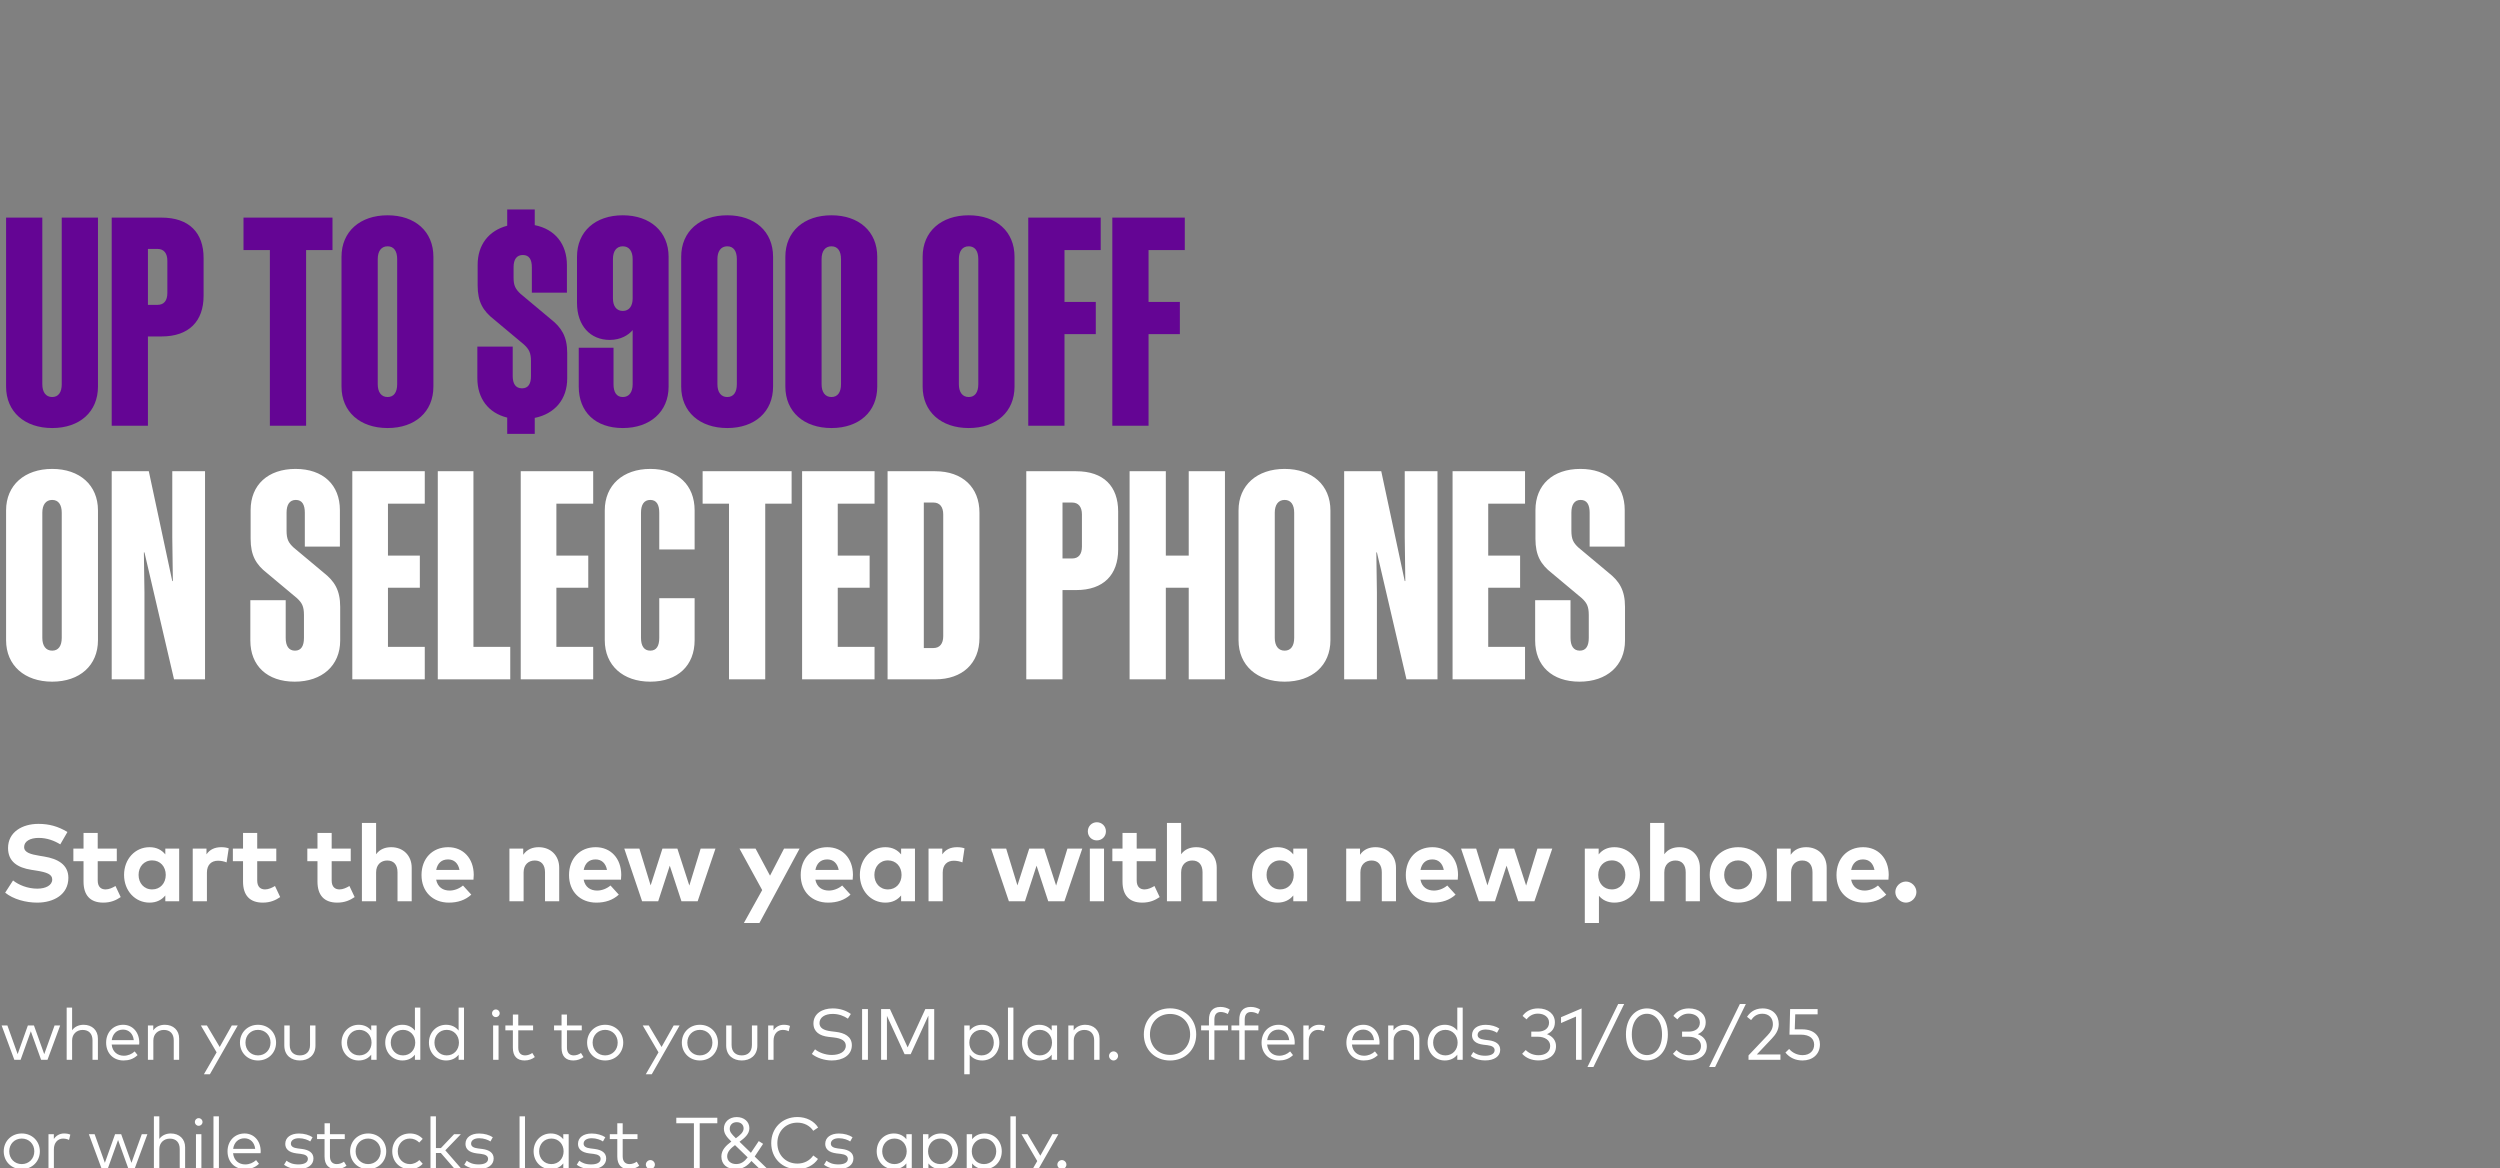 <svg width="552" height="258" viewBox="0 0 552 258" fill="none" xmlns="http://www.w3.org/2000/svg">
<rect x="0" y="0" width="552" height="258" fill="#808080" stroke="none"/>
<g clip-path="url(#clip0_3519_416)">
<path d="M13.632 84.848V48.048H21.632V85.36C21.632 90.928 17.6 94.512 11.52 94.512C5.44 94.512 1.344 90.928 1.344 85.36V48.048H9.344V84.848C9.344 86.576 10.112 87.664 11.52 87.664C12.928 87.664 13.632 86.576 13.632 84.848ZM35.672 48.048C41.752 48.048 44.952 51.376 44.952 56.944V65.328C44.952 70.896 41.752 74.288 35.672 74.288H32.664V94H24.664V48.048H35.672ZM34.776 54.96H32.664V67.312H34.776C36.184 67.312 36.952 66.416 36.952 64.688V57.584C36.952 55.92 36.184 54.96 34.776 54.96ZM73.413 55.216H67.589V94H59.589V55.216H53.765V48.048H73.413V55.216ZM85.582 47.536C91.662 47.536 95.695 51.12 95.695 56.688V85.36C95.695 90.928 91.662 94.512 85.582 94.512C79.502 94.512 75.406 90.928 75.406 85.36V56.688C75.406 51.12 79.502 47.536 85.582 47.536ZM85.582 54.384C84.174 54.384 83.406 55.472 83.406 57.2V84.848C83.406 86.576 84.174 87.664 85.582 87.664C86.99 87.664 87.695 86.576 87.695 84.848V57.2C87.695 55.472 86.99 54.384 85.582 54.384ZM111.991 95.792V92.208C107.831 91.184 105.399 87.984 105.399 83.504V76.528H113.207V83.056C113.207 84.72 113.847 85.744 115.255 85.744C116.663 85.744 117.239 84.72 117.239 83.056V79.728C117.239 77.872 116.791 77.104 115.703 76.08L109.047 70.512C106.679 68.656 105.463 66.672 105.463 63.024V58.48C105.463 54.064 107.895 50.928 111.991 49.84V46.256H118.071V49.712C122.551 50.608 125.175 53.872 125.175 58.544V64.624H117.431V58.992C117.431 57.328 116.855 56.304 115.447 56.304C114.039 56.304 113.399 57.328 113.399 58.992V61.36C113.399 63.088 113.847 63.856 114.935 64.88L121.591 70.448C123.959 72.304 125.239 74.288 125.239 77.936V83.568C125.239 88.176 122.487 91.376 118.071 92.272V95.792H111.991ZM127.402 56.688C127.402 51.12 131.434 47.536 137.514 47.536C143.53 47.536 147.626 51.12 147.626 56.688V85.36C147.626 90.928 143.53 94.512 137.514 94.512C131.434 94.512 127.786 90.928 127.786 85.36V76.784H135.466V84.848C135.466 86.576 136.106 87.664 137.514 87.664C138.922 87.664 139.69 86.576 139.69 84.848V72.88C138.794 73.968 137.066 75.056 134.634 75.056C130.346 75.056 127.402 71.92 127.402 66.864V56.688ZM137.514 54.384C136.106 54.384 135.338 55.472 135.338 57.2V65.904C135.338 67.568 136.106 68.656 137.514 68.656C138.922 68.656 139.69 67.568 139.69 65.904V57.2C139.69 55.472 138.922 54.384 137.514 54.384ZM160.583 47.536C166.663 47.536 170.695 51.12 170.695 56.688V85.36C170.695 90.928 166.663 94.512 160.583 94.512C154.503 94.512 150.407 90.928 150.407 85.36V56.688C150.407 51.12 154.503 47.536 160.583 47.536ZM160.583 54.384C159.175 54.384 158.407 55.472 158.407 57.2V84.848C158.407 86.576 159.175 87.664 160.583 87.664C161.991 87.664 162.695 86.576 162.695 84.848V57.2C162.695 55.472 161.991 54.384 160.583 54.384ZM183.583 47.536C189.663 47.536 193.695 51.12 193.695 56.688V85.36C193.695 90.928 189.663 94.512 183.583 94.512C177.503 94.512 173.407 90.928 173.407 85.36V56.688C173.407 51.12 177.503 47.536 183.583 47.536ZM183.583 54.384C182.175 54.384 181.407 55.472 181.407 57.2V84.848C181.407 86.576 182.175 87.664 183.583 87.664C184.991 87.664 185.695 86.576 185.695 84.848V57.2C185.695 55.472 184.991 54.384 183.583 54.384ZM213.895 47.536C219.975 47.536 224.007 51.12 224.007 56.688V85.36C224.007 90.928 219.975 94.512 213.895 94.512C207.815 94.512 203.719 90.928 203.719 85.36V56.688C203.719 51.12 207.815 47.536 213.895 47.536ZM213.895 54.384C212.487 54.384 211.719 55.472 211.719 57.2V84.848C211.719 86.576 212.487 87.664 213.895 87.664C215.303 87.664 216.007 86.576 216.007 84.848V57.2C216.007 55.472 215.303 54.384 213.895 54.384ZM227.039 48.048H243.039V55.216H235.039V66.672H241.951V73.776H235.039V94H227.039V48.048ZM245.602 48.048H261.602V55.216H253.602V66.672H260.514V73.776H253.602V94H245.602V48.048Z" fill="#640594"/>
<path d="M11.52 103.536C17.6 103.536 21.632 107.12 21.632 112.688V141.36C21.632 146.928 17.6 150.512 11.52 150.512C5.44 150.512 1.344 146.928 1.344 141.36V112.688C1.344 107.12 5.44 103.536 11.52 103.536ZM11.52 110.384C10.112 110.384 9.344 111.472 9.344 113.2V140.848C9.344 142.576 10.112 143.664 11.52 143.664C12.928 143.664 13.632 142.576 13.632 140.848V113.2C13.632 111.472 12.928 110.384 11.52 110.384ZM31.896 121.968H31.768L31.896 130.864V150H24.664V104.048H32.856L38.04 128.304H38.168L38.04 118.64V104.048H45.272V150H38.424L31.896 121.968ZM67.114 140.848V135.792C67.114 133.872 66.666 133.104 65.578 132.08L58.922 126.512C56.554 124.656 55.338 122.672 55.338 118.96V112.624C55.338 107.056 59.178 103.536 65.258 103.536C71.338 103.536 75.05 107.056 75.05 112.624V120.688H67.306V113.2C67.306 111.472 66.73 110.384 65.322 110.384C63.914 110.384 63.274 111.472 63.274 113.2V117.168C63.274 119.088 63.722 119.856 64.81 120.88L71.466 126.448C73.834 128.304 75.114 130.288 75.114 134V141.424C75.114 146.992 71.082 150.512 65.066 150.512C58.986 150.512 55.274 146.992 55.274 141.424V132.528H63.082V140.848C63.082 142.576 63.722 143.664 65.13 143.664C66.538 143.664 67.114 142.576 67.114 140.848ZM77.789 104.048H93.789V111.216H85.661V122.672H92.701V129.776H85.661V142.832H93.789V150H77.789V104.048ZM96.664 104.048H104.536V142.832H112.664V150H96.664V104.048ZM114.977 104.048H130.977V111.216H122.849V122.672H129.889V129.776H122.849V142.832H130.977V150H114.977V104.048ZM153.372 121.328H145.564V113.2C145.564 111.472 144.988 110.384 143.58 110.384C142.172 110.384 141.532 111.472 141.532 113.2V140.848C141.532 142.576 142.172 143.664 143.58 143.664C144.988 143.664 145.564 142.576 145.564 140.848V132.08H153.372V141.36C153.372 146.928 149.66 150.512 143.58 150.512C137.564 150.512 133.532 146.928 133.532 141.36V112.688C133.532 107.12 137.564 103.536 143.58 103.536C149.66 103.536 153.372 107.12 153.372 112.688V121.328ZM174.788 111.216H168.964V150H160.964V111.216H155.14V104.048H174.788V111.216ZM177.102 104.048H193.102V111.216H184.974V122.672H192.014V129.776H184.974V142.832H193.102V150H177.102V104.048ZM206.473 104.048C212.553 104.048 216.265 107.632 216.265 113.2V140.848C216.265 146.416 212.553 150 206.473 150H195.977V104.048H206.473ZM206.089 110.96H203.977V143.088H206.089C207.497 143.088 208.265 142.128 208.265 140.464V113.584C208.265 111.92 207.497 110.96 206.089 110.96ZM237.61 104.048C243.69 104.048 246.89 107.376 246.89 112.944V121.328C246.89 126.896 243.69 130.288 237.61 130.288H234.602V150H226.602V104.048H237.61ZM236.714 110.96H234.602V123.312H236.714C238.122 123.312 238.89 122.416 238.89 120.688V113.584C238.89 111.92 238.122 110.96 236.714 110.96ZM262.47 104.048H270.47V150H262.47V129.776H257.414V150H249.414V104.048H257.414V122.672H262.47V104.048ZM283.645 103.536C289.725 103.536 293.757 107.12 293.757 112.688V141.36C293.757 146.928 289.725 150.512 283.645 150.512C277.565 150.512 273.469 146.928 273.469 141.36V112.688C273.469 107.12 277.565 103.536 283.645 103.536ZM283.645 110.384C282.237 110.384 281.469 111.472 281.469 113.2V140.848C281.469 142.576 282.237 143.664 283.645 143.664C285.053 143.664 285.757 142.576 285.757 140.848V113.2C285.757 111.472 285.053 110.384 283.645 110.384ZM304.021 121.968H303.893L304.021 130.864V150H296.789V104.048H304.981L310.165 128.304H310.293L310.165 118.64V104.048H317.397V150H310.549L304.021 121.968ZM320.727 104.048H336.727V111.216H328.599V122.672H335.639V129.776H328.599V142.832H336.727V150H320.727V104.048ZM350.802 140.848V135.792C350.802 133.872 350.354 133.104 349.266 132.08L342.61 126.512C340.242 124.656 339.026 122.672 339.026 118.96V112.624C339.026 107.056 342.866 103.536 348.946 103.536C355.026 103.536 358.738 107.056 358.738 112.624V120.688H350.994V113.2C350.994 111.472 350.418 110.384 349.01 110.384C347.602 110.384 346.962 111.472 346.962 113.2V117.168C346.962 119.088 347.41 119.856 348.498 120.88L355.154 126.448C357.522 128.304 358.802 130.288 358.802 134V141.424C358.802 146.992 354.77 150.512 348.754 150.512C342.674 150.512 338.962 146.992 338.962 141.424V132.528H346.77V140.848C346.77 142.576 347.41 143.664 348.818 143.664C350.226 143.664 350.802 142.576 350.802 140.848Z" fill="white"/>
<path d="M8.22 199.3C5.676 199.3 2.94 198.556 1.14 197.104L2.88 194.404C4.092 195.376 6.072 196.216 8.232 196.216C10.092 196.216 11.532 195.484 11.532 194.188C11.532 193.024 10.308 192.592 7.968 192.22L6.9 192.052C3.936 191.584 1.776 190.276 1.776 187.24C1.776 183.736 4.896 181.912 8.472 181.912C10.824 181.912 12.78 182.44 14.892 183.7L13.308 186.436C11.988 185.62 10.38 185.008 8.544 185.008C6.66 185.008 5.328 185.752 5.328 187.024C5.328 188.26 6.78 188.632 8.796 188.968L9.744 189.124C12.744 189.616 15.096 190.9 15.096 193.828C15.096 197.536 11.832 199.3 8.22 199.3ZM22.8 199.3C19.92 199.3 18.444 197.668 18.444 194.656V190.156H16.2V187.372H18.444V183.916H21.576V187.372H25.788V190.156H21.576V194.404C21.576 195.856 22.344 196.384 23.316 196.384C24.06 196.384 24.864 196.012 25.5 195.628L26.652 198.076C25.632 198.772 24.456 199.3 22.8 199.3ZM33.022 199.3C29.818 199.3 27.394 196.672 27.394 193.18C27.394 189.688 29.818 187.06 33.022 187.06C34.618 187.06 35.734 187.708 36.502 188.656V187.372H39.562V199H36.502V197.716C35.746 198.652 34.618 199.3 33.022 199.3ZM33.598 196.384C35.386 196.384 36.598 195.016 36.598 193.18C36.598 191.344 35.386 189.976 33.598 189.976C31.762 189.976 30.598 191.404 30.598 193.18C30.598 194.956 31.762 196.384 33.598 196.384ZM45.688 199H42.556V187.372H45.593V188.644C46.325 187.552 47.441 187.06 48.868 187.06C49.541 187.06 50.069 187.156 50.501 187.312L50.032 190.42C49.517 190.192 48.773 190.048 48.136 190.048C46.684 190.048 45.688 190.936 45.688 192.664V199ZM58.017 199.3C55.137 199.3 53.661 197.668 53.661 194.656V190.156H51.417V187.372H53.661V183.916H56.793V187.372H61.005V190.156H56.793V194.404C56.793 195.856 57.561 196.384 58.533 196.384C59.277 196.384 60.081 196.012 60.717 195.628L61.869 198.076C60.849 198.772 59.673 199.3 58.017 199.3ZM74.456 199.3C71.576 199.3 70.1 197.668 70.1 194.656V190.156H67.856V187.372H70.1V183.916H73.232V187.372H77.444V190.156H73.232V194.404C73.232 195.856 74 196.384 74.972 196.384C75.716 196.384 76.52 196.012 77.156 195.628L78.308 198.076C77.288 198.772 76.112 199.3 74.456 199.3ZM83.043 199H79.911V181.708H83.043V188.62C83.871 187.468 85.107 187.06 86.379 187.06C89.019 187.06 90.903 188.896 90.903 191.596V199H87.771V192.604C87.771 190.924 86.931 190 85.503 190C84.159 190 83.043 190.876 83.043 192.628V199ZM99.107 199.3C95.543 199.3 93.071 196.876 93.071 193.216C93.071 189.556 95.471 187.06 98.951 187.06C102.299 187.06 104.591 189.544 104.603 193.168C104.603 193.528 104.579 193.96 104.543 194.224H96.299C96.635 195.904 97.811 196.636 99.287 196.636C100.295 196.636 101.387 196.228 102.227 195.52L104.063 197.536C102.743 198.748 101.063 199.3 99.107 199.3ZM96.311 192.088H101.459C101.171 190.6 100.271 189.76 98.927 189.76C97.451 189.76 96.587 190.648 96.311 192.088ZM115.612 199H112.48V187.372H115.528V188.74C116.356 187.504 117.628 187.06 118.948 187.06C121.588 187.06 123.472 188.896 123.472 191.596V199H120.34V192.604C120.34 190.924 119.5 190 118.072 190C116.728 190 115.612 190.876 115.612 192.628V199ZM131.676 199.3C128.112 199.3 125.64 196.876 125.64 193.216C125.64 189.556 128.04 187.06 131.52 187.06C134.868 187.06 137.16 189.544 137.172 193.168C137.172 193.528 137.148 193.96 137.112 194.224H128.868C129.204 195.904 130.38 196.636 131.856 196.636C132.864 196.636 133.956 196.228 134.796 195.52L136.632 197.536C135.312 198.748 133.632 199.3 131.676 199.3ZM128.88 192.088H134.028C133.74 190.6 132.84 189.76 131.496 189.76C130.02 189.76 129.156 190.648 128.88 192.088ZM145.329 199H141.777L137.841 187.372H141.177L143.661 195.496L146.265 187.372H149.565L152.205 195.532L154.701 187.372H157.977L154.041 199H150.465L147.885 191.14L145.329 199ZM167.68 203.8H164.248L168.292 196.528L163.276 187.372H166.828L170.02 193.348L173.116 187.372H176.548L167.68 203.8ZM182.835 199.3C179.271 199.3 176.799 196.876 176.799 193.216C176.799 189.556 179.199 187.06 182.679 187.06C186.027 187.06 188.319 189.544 188.331 193.168C188.331 193.528 188.307 193.96 188.271 194.224H180.027C180.363 195.904 181.539 196.636 183.015 196.636C184.023 196.636 185.115 196.228 185.955 195.52L187.791 197.536C186.471 198.748 184.791 199.3 182.835 199.3ZM180.039 192.088H185.187C184.899 190.6 183.999 189.76 182.655 189.76C181.179 189.76 180.315 190.648 180.039 192.088ZM195.486 199.3C192.282 199.3 189.858 196.672 189.858 193.18C189.858 189.688 192.282 187.06 195.486 187.06C197.082 187.06 198.198 187.708 198.966 188.656V187.372H202.026V199H198.966V197.716C198.21 198.652 197.082 199.3 195.486 199.3ZM196.062 196.384C197.85 196.384 199.062 195.016 199.062 193.18C199.062 191.344 197.85 189.976 196.062 189.976C194.226 189.976 193.062 191.404 193.062 193.18C193.062 194.956 194.226 196.384 196.062 196.384ZM208.153 199H205.021V187.372H208.057V188.644C208.789 187.552 209.905 187.06 211.333 187.06C212.005 187.06 212.533 187.156 212.965 187.312L212.497 190.42C211.981 190.192 211.237 190.048 210.601 190.048C209.149 190.048 208.153 190.936 208.153 192.664V199ZM226.315 199H222.763L218.827 187.372H222.163L224.647 195.496L227.251 187.372H230.551L233.191 195.532L235.687 187.372H238.963L235.027 199H231.451L228.871 191.14L226.315 199ZM242.184 185.56C241.056 185.56 240.192 184.696 240.192 183.568C240.192 182.44 241.056 181.552 242.184 181.552C243.312 181.552 244.188 182.44 244.188 183.568C244.188 184.696 243.312 185.56 242.184 185.56ZM243.768 199H240.636V187.372H243.768V199ZM252.206 199.3C249.326 199.3 247.85 197.668 247.85 194.656V190.156H245.606V187.372H247.85V183.916H250.982V187.372H255.194V190.156H250.982V194.404C250.982 195.856 251.75 196.384 252.722 196.384C253.466 196.384 254.27 196.012 254.906 195.628L256.058 198.076C255.038 198.772 253.862 199.3 252.206 199.3ZM260.793 199H257.661V181.708H260.793V188.62C261.621 187.468 262.857 187.06 264.129 187.06C266.769 187.06 268.653 188.896 268.653 191.596V199H265.521V192.604C265.521 190.924 264.681 190 263.253 190C261.909 190 260.793 190.876 260.793 192.628V199ZM282.079 199.3C278.875 199.3 276.451 196.672 276.451 193.18C276.451 189.688 278.875 187.06 282.079 187.06C283.675 187.06 284.791 187.708 285.559 188.656V187.372H288.619V199H285.559V197.716C284.803 198.652 283.675 199.3 282.079 199.3ZM282.655 196.384C284.443 196.384 285.655 195.016 285.655 193.18C285.655 191.344 284.443 189.976 282.655 189.976C280.819 189.976 279.655 191.404 279.655 193.18C279.655 194.956 280.819 196.384 282.655 196.384ZM300.374 199H297.242V187.372H300.29V188.74C301.118 187.504 302.39 187.06 303.71 187.06C306.35 187.06 308.234 188.896 308.234 191.596V199H305.102V192.604C305.102 190.924 304.262 190 302.834 190C301.49 190 300.374 190.876 300.374 192.628V199ZM316.438 199.3C312.874 199.3 310.402 196.876 310.402 193.216C310.402 189.556 312.802 187.06 316.282 187.06C319.63 187.06 321.922 189.544 321.934 193.168C321.934 193.528 321.91 193.96 321.874 194.224H313.63C313.966 195.904 315.142 196.636 316.618 196.636C317.626 196.636 318.718 196.228 319.558 195.52L321.394 197.536C320.074 198.748 318.394 199.3 316.438 199.3ZM313.642 192.088H318.79C318.502 190.6 317.602 189.76 316.258 189.76C314.782 189.76 313.918 190.648 313.642 192.088ZM330.092 199H326.54L322.604 187.372H325.94L328.424 195.496L331.028 187.372H334.328L336.968 195.532L339.464 187.372H342.74L338.804 199H335.228L332.648 191.14L330.092 199ZM353.045 203.8H349.925V187.372H352.985V188.656C353.741 187.708 354.857 187.06 356.453 187.06C359.669 187.06 362.093 189.688 362.093 193.18C362.093 196.672 359.669 199.3 356.465 199.3C354.905 199.3 353.801 198.688 353.045 197.788V203.8ZM355.877 196.384C357.725 196.384 358.877 194.956 358.877 193.18C358.877 191.404 357.725 189.976 355.877 189.976C354.101 189.976 352.889 191.344 352.889 193.18C352.889 195.016 354.101 196.384 355.877 196.384ZM367.476 199H364.344V181.708H367.476V188.62C368.304 187.468 369.54 187.06 370.812 187.06C373.452 187.06 375.336 188.896 375.336 191.596V199H372.204V192.604C372.204 190.924 371.364 190 369.936 190C368.592 190 367.476 190.876 367.476 192.628V199ZM383.78 199.3C380.168 199.3 377.504 196.684 377.504 193.18C377.504 189.676 380.168 187.06 383.78 187.06C387.404 187.06 390.08 189.676 390.08 193.18C390.08 196.684 387.404 199.3 383.78 199.3ZM383.78 196.384C385.544 196.384 386.876 195.064 386.876 193.18C386.876 191.296 385.544 189.976 383.78 189.976C382.016 189.976 380.696 191.296 380.696 193.18C380.696 195.064 382.016 196.384 383.78 196.384ZM395.47 199H392.338V187.372H395.386V188.74C396.214 187.504 397.486 187.06 398.806 187.06C401.446 187.06 403.33 188.896 403.33 191.596V199H400.198V192.604C400.198 190.924 399.358 190 397.93 190C396.586 190 395.47 190.876 395.47 192.628V199ZM411.533 199.3C407.969 199.3 405.497 196.876 405.497 193.216C405.497 189.556 407.897 187.06 411.377 187.06C414.725 187.06 417.017 189.544 417.029 193.168C417.029 193.528 417.005 193.96 416.969 194.224H408.725C409.061 195.904 410.237 196.636 411.713 196.636C412.721 196.636 413.813 196.228 414.653 195.52L416.489 197.536C415.169 198.748 413.489 199.3 411.533 199.3ZM408.737 192.088H413.885C413.597 190.6 412.697 189.76 411.353 189.76C409.877 189.76 409.013 190.648 408.737 192.088ZM420.828 199.3C419.58 199.3 418.488 198.22 418.488 196.96C418.488 195.712 419.58 194.644 420.828 194.644C422.064 194.644 423.144 195.712 423.144 196.96C423.144 198.22 422.064 199.3 420.828 199.3Z" fill="white"/>
<path d="M4.552 234H3.16L0.36 226.424H1.632L3.896 232.752L6.152 226.424H7.496L9.768 232.76L12.048 226.424H13.288L10.488 234H9.072L6.808 227.704L4.552 234ZM15.921 234H14.721V222.48H15.921V227.48C16.545 226.6 17.537 226.272 18.457 226.272C20.329 226.272 21.617 227.472 21.617 229.304V234H20.425V229.696C20.425 228.256 19.625 227.408 18.241 227.408C16.969 227.408 15.921 228.288 15.921 229.728V234ZM27.266 234.152C25.026 234.152 23.434 232.56 23.434 230.216C23.434 227.896 25.034 226.272 27.194 226.272C29.25 226.272 30.738 227.88 30.754 230.184C30.754 230.336 30.746 230.496 30.73 230.632H24.658C24.826 232.264 25.97 233.104 27.338 233.104C28.274 233.104 29.09 232.744 29.738 232.152L30.378 232.968C29.434 233.872 28.378 234.152 27.266 234.152ZM24.674 229.664H29.538C29.386 228.248 28.458 227.336 27.17 227.336C25.77 227.336 24.866 228.296 24.674 229.664ZM33.859 234H32.659V226.424H33.843V227.504C34.459 226.6 35.467 226.272 36.395 226.272C38.267 226.272 39.555 227.472 39.555 229.304V234H38.363V229.696C38.363 228.256 37.563 227.408 36.179 227.408C34.907 227.408 33.859 228.288 33.859 229.728V234ZM46.341 237.2H45.021L47.829 232.36L44.349 226.424H45.685L48.509 231.176L51.181 226.424H52.493L46.341 237.2ZM56.966 234.152C54.686 234.152 52.982 232.456 52.982 230.208C52.982 227.968 54.686 226.272 56.966 226.272C59.246 226.272 60.958 227.968 60.958 230.208C60.958 232.456 59.246 234.152 56.966 234.152ZM56.966 233.032C58.534 233.032 59.734 231.848 59.734 230.208C59.734 228.576 58.534 227.392 56.966 227.392C55.39 227.392 54.198 228.576 54.198 230.208C54.198 231.848 55.39 233.032 56.966 233.032ZM66.215 234.152C64.383 234.152 62.775 233.088 62.775 230.84V226.424H63.967V230.728C63.967 232.296 64.919 233.032 66.215 233.032C67.511 233.032 68.455 232.296 68.455 230.728V226.424H69.655V230.84C69.655 233.088 68.039 234.152 66.215 234.152ZM79.197 234.152C77.069 234.152 75.413 232.488 75.413 230.208C75.413 227.936 77.069 226.272 79.197 226.272C80.445 226.272 81.365 226.784 81.965 227.552V226.424H83.157V234H81.965V232.872C81.365 233.648 80.445 234.152 79.197 234.152ZM79.341 233.032C80.917 233.032 82.037 231.816 82.037 230.208C82.037 228.608 80.917 227.392 79.341 227.392C77.717 227.392 76.629 228.648 76.629 230.208C76.629 231.776 77.733 233.032 79.341 233.032ZM88.846 234.152C86.718 234.152 85.061 232.488 85.061 230.208C85.061 227.936 86.718 226.272 88.846 226.272C90.094 226.272 91.013 226.784 91.614 227.552V222.48H92.805V234H91.614V232.872C91.013 233.648 90.094 234.152 88.846 234.152ZM88.99 233.032C90.566 233.032 91.686 231.816 91.686 230.208C91.686 228.608 90.566 227.392 88.99 227.392C87.365 227.392 86.278 228.648 86.278 230.208C86.278 231.776 87.382 233.032 88.99 233.032ZM98.494 234.152C96.366 234.152 94.71 232.488 94.71 230.208C94.71 227.936 96.366 226.272 98.494 226.272C99.742 226.272 100.662 226.784 101.262 227.552V222.48H102.454V234H101.262V232.872C100.662 233.648 99.742 234.152 98.494 234.152ZM98.638 233.032C100.214 233.032 101.334 231.816 101.334 230.208C101.334 228.608 100.214 227.392 98.638 227.392C97.014 227.392 95.926 228.648 95.926 230.208C95.926 231.776 97.03 233.032 98.638 233.032ZM109.481 224.576C109.001 224.576 108.641 224.216 108.641 223.736C108.641 223.256 109.001 222.888 109.481 222.888C109.953 222.888 110.329 223.256 110.329 223.736C110.329 224.216 109.953 224.576 109.481 224.576ZM110.081 234H108.881V226.424H110.081V234ZM115.841 234.152C114.209 234.152 113.241 233.256 113.241 231.352V227.504H111.585V226.424H113.241V224.016H114.433V226.424H117.705V227.504H114.433V231.328C114.433 232.512 115.057 233.032 115.937 233.032C116.521 233.032 117.089 232.816 117.529 232.496L118.089 233.4C117.521 233.832 116.769 234.152 115.841 234.152ZM126.591 234.152C124.959 234.152 123.991 233.256 123.991 231.352V227.504H122.335V226.424H123.991V224.016H125.183V226.424H128.455V227.504H125.183V231.328C125.183 232.512 125.807 233.032 126.687 233.032C127.271 233.032 127.839 232.816 128.279 232.496L128.839 233.4C128.271 233.832 127.519 234.152 126.591 234.152ZM133.618 234.152C131.338 234.152 129.634 232.456 129.634 230.208C129.634 227.968 131.338 226.272 133.618 226.272C135.898 226.272 137.61 227.968 137.61 230.208C137.61 232.456 135.898 234.152 133.618 234.152ZM133.618 233.032C135.186 233.032 136.386 231.848 136.386 230.208C136.386 228.576 135.186 227.392 133.618 227.392C132.042 227.392 130.85 228.576 130.85 230.208C130.85 231.848 132.042 233.032 133.618 233.032ZM143.908 237.2H142.588L145.396 232.36L141.916 226.424H143.252L146.076 231.176L148.748 226.424H150.06L143.908 237.2ZM154.533 234.152C152.253 234.152 150.549 232.456 150.549 230.208C150.549 227.968 152.253 226.272 154.533 226.272C156.813 226.272 158.525 227.968 158.525 230.208C158.525 232.456 156.813 234.152 154.533 234.152ZM154.533 233.032C156.101 233.032 157.301 231.848 157.301 230.208C157.301 228.576 156.101 227.392 154.533 227.392C152.957 227.392 151.765 228.576 151.765 230.208C151.765 231.848 152.957 233.032 154.533 233.032ZM163.782 234.152C161.95 234.152 160.342 233.088 160.342 230.84V226.424H161.534V230.728C161.534 232.296 162.486 233.032 163.782 233.032C165.078 233.032 166.022 232.296 166.022 230.728V226.424H167.222V230.84C167.222 233.088 165.606 234.152 163.782 234.152ZM170.802 234H169.61V226.424H170.794V227.488C171.314 226.712 172.114 226.272 173.042 226.272C173.586 226.272 174.034 226.344 174.434 226.528L174.146 227.704C173.778 227.504 173.274 227.4 172.834 227.4C171.65 227.4 170.802 228.328 170.802 229.76V234ZM183.657 234.152C182.033 234.152 180.313 233.576 179.257 232.712L179.961 231.688C180.737 232.344 182.193 232.936 183.649 232.936C185.385 232.936 186.753 232.232 186.753 230.896C186.753 229.808 185.817 229.264 184.041 229.064L182.913 228.936C181.001 228.72 179.609 227.832 179.609 225.976C179.609 223.848 181.505 222.656 183.849 222.656C185.553 222.656 186.841 223.16 187.873 223.88L187.217 224.92C186.313 224.304 185.185 223.872 183.841 223.872C182.153 223.872 180.945 224.632 180.945 225.896C180.945 226.936 181.785 227.504 183.529 227.712L184.593 227.84C186.441 228.064 188.089 228.848 188.089 230.784C188.089 233 186.073 234.152 183.657 234.152ZM191.638 234H190.35V222.8H191.638V234ZM195.834 234H194.546V222.8H196.498L200.41 231.264L204.314 222.8H206.274V234H204.986V224.24L201.082 232.76H199.73L195.834 224.304V234ZM214.109 237.2H212.909V226.424H214.109V227.544C214.709 226.776 215.621 226.272 216.869 226.272C218.997 226.272 220.653 227.936 220.653 230.208C220.653 232.488 218.997 234.152 216.869 234.152C215.621 234.152 214.709 233.648 214.109 232.88V237.2ZM216.725 233.032C218.349 233.032 219.429 231.776 219.429 230.208C219.429 228.648 218.333 227.392 216.725 227.392C215.141 227.392 214.029 228.608 214.029 230.208C214.029 231.816 215.141 233.032 216.725 233.032ZM223.758 234H222.558V222.48H223.758V234ZM229.445 234.152C227.317 234.152 225.661 232.488 225.661 230.208C225.661 227.936 227.317 226.272 229.445 226.272C230.693 226.272 231.613 226.784 232.213 227.552V226.424H233.405V234H232.213V232.872C231.613 233.648 230.693 234.152 229.445 234.152ZM229.589 233.032C231.165 233.032 232.285 231.816 232.285 230.208C232.285 228.608 231.165 227.392 229.589 227.392C227.965 227.392 226.877 228.648 226.877 230.208C226.877 231.776 227.981 233.032 229.589 233.032ZM237.086 234H235.886V226.424H237.07V227.504C237.686 226.6 238.694 226.272 239.622 226.272C241.494 226.272 242.782 227.472 242.782 229.304V234H241.59V229.696C241.59 228.256 240.79 227.408 239.406 227.408C238.134 227.408 237.086 228.288 237.086 229.728V234ZM245.872 234.152C245.336 234.152 244.872 233.68 244.872 233.144C244.872 232.608 245.336 232.144 245.872 232.144C246.408 232.144 246.872 232.608 246.872 233.144C246.872 233.68 246.408 234.152 245.872 234.152ZM258.341 234.16C255.013 234.16 252.557 231.76 252.557 228.4C252.557 225.04 255.013 222.64 258.341 222.64C261.677 222.64 264.125 225.04 264.125 228.4C264.125 231.76 261.677 234.16 258.341 234.16ZM258.341 232.92C260.861 232.92 262.781 231.096 262.781 228.4C262.781 225.704 260.861 223.88 258.341 223.88C255.829 223.88 253.909 225.704 253.909 228.4C253.909 231.096 255.829 232.92 258.341 232.92ZM268.136 234H266.936V227.504H265.208V226.424H266.936V225.128C266.936 223.512 267.664 222.328 269.456 222.328C270.312 222.328 270.992 222.568 271.528 222.896L271.096 223.896C270.688 223.656 270.112 223.448 269.536 223.448C268.56 223.448 268.136 224.072 268.136 225.128V226.424H271.152V227.504H268.136V234ZM274.832 234H273.632V227.504H271.904V226.424H273.632V225.128C273.632 223.512 274.36 222.328 276.152 222.328C277.008 222.328 277.688 222.568 278.224 222.896L277.792 223.896C277.384 223.656 276.808 223.448 276.232 223.448C275.256 223.448 274.832 224.072 274.832 225.128V226.424H277.848V227.504H274.832V234ZM282.386 234.152C280.146 234.152 278.554 232.56 278.554 230.216C278.554 227.896 280.154 226.272 282.314 226.272C284.37 226.272 285.858 227.88 285.874 230.184C285.874 230.336 285.866 230.496 285.85 230.632H279.778C279.946 232.264 281.09 233.104 282.458 233.104C283.394 233.104 284.21 232.744 284.858 232.152L285.498 232.968C284.554 233.872 283.498 234.152 282.386 234.152ZM279.794 229.664H284.658C284.506 228.248 283.578 227.336 282.29 227.336C280.89 227.336 279.986 228.296 279.794 229.664ZM288.971 234H287.779V226.424H288.963V227.488C289.483 226.712 290.283 226.272 291.211 226.272C291.755 226.272 292.203 226.344 292.603 226.528L292.315 227.704C291.947 227.504 291.443 227.4 291.003 227.4C289.819 227.4 288.971 228.328 288.971 229.76V234ZM301.113 234.152C298.873 234.152 297.281 232.56 297.281 230.216C297.281 227.896 298.881 226.272 301.041 226.272C303.097 226.272 304.585 227.88 304.601 230.184C304.601 230.336 304.593 230.496 304.577 230.632H298.505C298.673 232.264 299.817 233.104 301.185 233.104C302.121 233.104 302.937 232.744 303.585 232.152L304.225 232.968C303.281 233.872 302.225 234.152 301.113 234.152ZM298.521 229.664H303.385C303.233 228.248 302.305 227.336 301.017 227.336C299.617 227.336 298.713 228.296 298.521 229.664ZM307.706 234H306.506V226.424H307.69V227.504C308.306 226.6 309.314 226.272 310.242 226.272C312.114 226.272 313.402 227.472 313.402 229.304V234H312.21V229.696C312.21 228.256 311.41 227.408 310.026 227.408C308.754 227.408 307.706 228.288 307.706 229.728V234ZM319.004 234.152C316.876 234.152 315.22 232.488 315.22 230.208C315.22 227.936 316.876 226.272 319.004 226.272C320.252 226.272 321.172 226.784 321.772 227.552V222.48H322.964V234H321.772V232.872C321.172 233.648 320.252 234.152 319.004 234.152ZM319.148 233.032C320.724 233.032 321.844 231.816 321.844 230.208C321.844 228.608 320.724 227.392 319.148 227.392C317.524 227.392 316.436 228.648 316.436 230.208C316.436 231.776 317.54 233.032 319.148 233.032ZM327.908 234.144C326.932 234.144 325.708 233.904 324.748 233.176L325.3 232.28C325.876 232.728 326.644 233.104 327.924 233.104C329.204 233.104 330.012 232.68 330.012 231.88C330.012 231.272 329.5 230.904 328.428 230.776L327.524 230.672C325.82 230.464 325.02 229.704 325.02 228.576C325.02 227.144 326.228 226.28 328.044 226.28C329.236 226.28 330.324 226.616 331.052 227.104L330.532 228.032C330.044 227.696 329.076 227.32 328.052 227.32C326.972 227.32 326.26 227.776 326.26 228.512C326.26 229.144 326.812 229.456 327.804 229.576L328.7 229.688C330.308 229.896 331.244 230.56 331.244 231.8C331.244 233.24 329.948 234.144 327.908 234.144ZM339.721 234.144C338.161 234.144 336.905 233.592 336.089 232.672L336.881 231.848C337.577 232.568 338.593 232.992 339.697 232.992C341.089 232.992 342.281 232.336 342.281 230.944C342.281 229.648 341.065 228.912 339.577 228.912H338.105V227.784H339.569C340.945 227.784 342.033 227.112 342.033 225.784C342.033 224.576 340.953 223.808 339.545 223.808C338.425 223.808 337.569 224.392 337.073 225.08L336.185 224.32C336.833 223.368 337.993 222.656 339.617 222.656C341.825 222.656 343.321 223.904 343.321 225.72C343.321 227.04 342.625 227.896 341.569 228.344C342.753 228.776 343.569 229.68 343.569 231C343.569 233.128 341.697 234.144 339.721 234.144ZM349.219 234H347.987V224.456L344.675 225.888V224.6L349.219 222.664V234ZM351.825 235.6H350.505L357.297 221.68H358.617L351.825 235.6ZM363.632 234.144C361.088 234.144 359.008 231.984 359.008 228.4C359.008 224.808 361.088 222.656 363.632 222.656C366.184 222.656 368.264 224.808 368.264 228.4C368.264 231.984 366.184 234.144 363.632 234.144ZM363.632 232.96C365.48 232.96 366.976 231.336 366.976 228.4C366.976 225.464 365.48 223.84 363.632 223.84C361.8 223.84 360.304 225.464 360.304 228.4C360.304 231.336 361.8 232.96 363.632 232.96ZM373.019 234.144C371.459 234.144 370.203 233.592 369.387 232.672L370.179 231.848C370.875 232.568 371.891 232.992 372.995 232.992C374.387 232.992 375.579 232.336 375.579 230.944C375.579 229.648 374.363 228.912 372.875 228.912H371.403V227.784H372.867C374.243 227.784 375.331 227.112 375.331 225.784C375.331 224.576 374.251 223.808 372.843 223.808C371.723 223.808 370.867 224.392 370.371 225.08L369.483 224.32C370.131 223.368 371.291 222.656 372.915 222.656C375.123 222.656 376.619 223.904 376.619 225.72C376.619 227.04 375.923 227.896 374.867 228.344C376.051 228.776 376.867 229.68 376.867 231C376.867 233.128 374.995 234.144 373.019 234.144ZM378.693 235.6H377.373L384.165 221.68H385.485L378.693 235.6ZM393.119 234H386.071V233.032L390.303 228.568C390.991 227.848 391.455 227.08 391.455 226.12C391.455 224.832 390.623 223.832 389.135 223.832C387.863 223.832 387.167 224.496 386.639 225.232L385.743 224.512C386.271 223.728 387.255 222.656 389.174 222.656C391.447 222.656 392.751 224.144 392.751 226.12C392.751 227.512 391.975 228.512 391.247 229.288L387.903 232.824H393.119V234ZM398.011 234.152C396.435 234.152 395.163 233.56 394.219 232.408L395.043 231.608C395.771 232.48 396.875 232.976 398.011 232.976C399.659 232.976 400.563 231.944 400.563 230.68C400.563 229.456 399.755 228.448 397.555 228.448H395.115L395.259 222.8H401.331V223.968H396.387L396.283 227.28H397.931C400.571 227.28 401.843 228.784 401.843 230.576C401.843 232.864 400.131 234.152 398.011 234.152ZM4.808 258.152C2.528 258.152 0.824 256.456 0.824 254.208C0.824 251.968 2.528 250.272 4.808 250.272C7.088 250.272 8.8 251.968 8.8 254.208C8.8 256.456 7.088 258.152 4.808 258.152ZM4.808 257.032C6.376 257.032 7.576 255.848 7.576 254.208C7.576 252.576 6.376 251.392 4.808 251.392C3.232 251.392 2.04 252.576 2.04 254.208C2.04 255.848 3.232 257.032 4.808 257.032ZM11.897 258H10.705V250.424H11.889V251.488C12.409 250.712 13.209 250.272 14.137 250.272C14.681 250.272 15.129 250.344 15.529 250.528L15.241 251.704C14.873 251.504 14.369 251.4 13.929 251.4C12.745 251.4 11.897 252.328 11.897 253.76V258ZM23.811 258H22.419L19.619 250.424H20.891L23.155 256.752L25.411 250.424H26.755L29.027 256.76L31.307 250.424H32.547L29.747 258H28.331L26.067 251.704L23.811 258ZM35.179 258H33.979V246.48H35.179V251.48C35.803 250.6 36.795 250.272 37.715 250.272C39.587 250.272 40.875 251.472 40.875 253.304V258H39.683V253.696C39.683 252.256 38.883 251.408 37.499 251.408C36.227 251.408 35.179 252.288 35.179 253.728V258ZM43.869 248.576C43.389 248.576 43.029 248.216 43.029 247.736C43.029 247.256 43.389 246.888 43.869 246.888C44.341 246.888 44.717 247.256 44.717 247.736C44.717 248.216 44.341 248.576 43.869 248.576ZM44.469 258H43.269V250.424H44.469V258ZM48.336 258H47.136V246.48H48.336V258ZM54.072 258.152C51.832 258.152 50.24 256.56 50.24 254.216C50.24 251.896 51.84 250.272 54 250.272C56.056 250.272 57.544 251.88 57.56 254.184C57.56 254.336 57.552 254.496 57.536 254.632H51.464C51.632 256.264 52.776 257.104 54.144 257.104C55.08 257.104 55.896 256.744 56.544 256.152L57.184 256.968C56.24 257.872 55.184 258.152 54.072 258.152ZM51.48 253.664H56.344C56.192 252.248 55.264 251.336 53.976 251.336C52.576 251.336 51.672 252.296 51.48 253.664ZM65.875 258.144C64.899 258.144 63.675 257.904 62.715 257.176L63.267 256.28C63.843 256.728 64.611 257.104 65.891 257.104C67.171 257.104 67.979 256.68 67.979 255.88C67.979 255.272 67.467 254.904 66.395 254.776L65.491 254.672C63.787 254.464 62.987 253.704 62.987 252.576C62.987 251.144 64.195 250.28 66.011 250.28C67.203 250.28 68.291 250.616 69.019 251.104L68.499 252.032C68.011 251.696 67.043 251.32 66.019 251.32C64.939 251.32 64.227 251.776 64.227 252.512C64.227 253.144 64.779 253.456 65.771 253.576L66.667 253.688C68.275 253.896 69.211 254.56 69.211 255.8C69.211 257.24 67.915 258.144 65.875 258.144ZM74.261 258.152C72.629 258.152 71.661 257.256 71.661 255.352V251.504H70.005V250.424H71.661V248.016H72.853V250.424H76.125V251.504H72.853V255.328C72.853 256.512 73.477 257.032 74.357 257.032C74.941 257.032 75.509 256.816 75.949 256.496L76.509 257.4C75.941 257.832 75.189 258.152 74.261 258.152ZM81.288 258.152C79.008 258.152 77.304 256.456 77.304 254.208C77.304 251.968 79.008 250.272 81.288 250.272C83.568 250.272 85.28 251.968 85.28 254.208C85.28 256.456 83.568 258.152 81.288 258.152ZM81.288 257.032C82.856 257.032 84.056 255.848 84.056 254.208C84.056 252.576 82.856 251.392 81.288 251.392C79.712 251.392 78.52 252.576 78.52 254.208C78.52 255.848 79.712 257.032 81.288 257.032ZM90.529 258.152C88.201 258.152 86.609 256.456 86.609 254.208C86.609 251.968 88.201 250.272 90.529 250.272C91.649 250.272 92.657 250.688 93.337 251.464L92.569 252.272C92.001 251.72 91.321 251.392 90.497 251.392C88.977 251.392 87.825 252.576 87.825 254.208C87.825 255.848 88.977 257.032 90.497 257.032C91.321 257.032 92.057 256.664 92.593 256.144L93.337 256.96C92.649 257.736 91.649 258.152 90.529 258.152ZM96.252 258H95.052V246.48H96.252V253.496H97.349L100.268 250.424H101.764L98.325 253.992L101.82 258H100.308L97.341 254.584H96.252V258ZM105.665 258.144C104.689 258.144 103.465 257.904 102.505 257.176L103.057 256.28C103.633 256.728 104.401 257.104 105.681 257.104C106.961 257.104 107.769 256.68 107.769 255.88C107.769 255.272 107.257 254.904 106.185 254.776L105.281 254.672C103.577 254.464 102.777 253.704 102.777 252.576C102.777 251.144 103.985 250.28 105.801 250.28C106.993 250.28 108.081 250.616 108.809 251.104L108.289 252.032C107.801 251.696 106.833 251.32 105.809 251.32C104.729 251.32 104.017 251.776 104.017 252.512C104.017 253.144 104.569 253.456 105.561 253.576L106.457 253.688C108.065 253.896 109.001 254.56 109.001 255.8C109.001 257.24 107.705 258.144 105.665 258.144ZM115.917 258H114.717V246.48H115.917V258ZM121.605 258.152C119.477 258.152 117.821 256.488 117.821 254.208C117.821 251.936 119.477 250.272 121.605 250.272C122.853 250.272 123.773 250.784 124.373 251.552V250.424H125.565V258H124.373V256.872C123.773 257.648 122.853 258.152 121.605 258.152ZM121.749 257.032C123.325 257.032 124.445 255.816 124.445 254.208C124.445 252.608 123.325 251.392 121.749 251.392C120.125 251.392 119.037 252.648 119.037 254.208C119.037 255.776 120.141 257.032 121.749 257.032ZM130.51 258.144C129.534 258.144 128.31 257.904 127.35 257.176L127.902 256.28C128.478 256.728 129.246 257.104 130.526 257.104C131.806 257.104 132.614 256.68 132.614 255.88C132.614 255.272 132.102 254.904 131.03 254.776L130.126 254.672C128.422 254.464 127.622 253.704 127.622 252.576C127.622 251.144 128.83 250.28 130.646 250.28C131.838 250.28 132.926 250.616 133.654 251.104L133.134 252.032C132.646 251.696 131.678 251.32 130.654 251.32C129.574 251.32 128.862 251.776 128.862 252.512C128.862 253.144 129.414 253.456 130.406 253.576L131.302 253.688C132.91 253.896 133.846 254.56 133.846 255.8C133.846 257.24 132.55 258.144 130.51 258.144ZM138.897 258.152C137.265 258.152 136.297 257.256 136.297 255.352V251.504H134.641V250.424H136.297V248.016H137.489V250.424H140.761V251.504H137.489V255.328C137.489 256.512 138.113 257.032 138.993 257.032C139.577 257.032 140.145 256.816 140.585 256.496L141.145 257.4C140.577 257.832 139.825 258.152 138.897 258.152ZM143.602 258.152C143.066 258.152 142.602 257.68 142.602 257.144C142.602 256.608 143.066 256.144 143.602 256.144C144.138 256.144 144.602 256.608 144.602 257.144C144.602 257.68 144.138 258.152 143.602 258.152ZM154.495 258H153.215V248.016H149.327V246.8H158.383V248.016H154.495V258ZM162.47 258.152C160.518 258.152 159.278 257.088 159.278 255.352C159.278 253.896 160.342 252.912 161.478 252.056C160.366 250.968 159.838 250.256 159.838 249.168C159.838 247.768 160.99 246.648 162.662 246.648C164.31 246.648 165.462 247.68 165.462 249.104C165.462 250.392 164.414 251.272 163.286 252.104L165.798 254.544L167.534 251.952L168.494 252.56L166.638 255.36L169.35 258H167.622L165.918 256.344C165.094 257.352 164.054 258.152 162.47 258.152ZM162.478 251.328C163.414 250.64 164.19 249.992 164.19 249.16C164.19 248.344 163.59 247.776 162.662 247.776C161.726 247.776 161.126 248.384 161.126 249.24C161.126 249.912 161.462 250.328 162.478 251.328ZM162.542 257.024C163.646 257.024 164.358 256.48 165.086 255.544L162.286 252.84C161.342 253.552 160.558 254.304 160.558 255.312C160.558 256.328 161.374 257.024 162.542 257.024ZM176.072 258.16C172.744 258.16 170.288 255.76 170.288 252.4C170.288 249.04 172.744 246.64 176.072 246.64C178.024 246.64 179.76 247.52 180.64 248.96L179.568 249.68C178.832 248.568 177.552 247.88 176.072 247.88C173.56 247.88 171.64 249.704 171.64 252.4C171.64 255.096 173.56 256.92 176.072 256.92C177.552 256.92 178.816 256.248 179.568 255.128L180.608 255.896C179.68 257.296 178 258.16 176.072 258.16ZM185.098 258.144C184.122 258.144 182.898 257.904 181.938 257.176L182.49 256.28C183.066 256.728 183.834 257.104 185.114 257.104C186.394 257.104 187.202 256.68 187.202 255.88C187.202 255.272 186.69 254.904 185.618 254.776L184.714 254.672C183.01 254.464 182.21 253.704 182.21 252.576C182.21 251.144 183.418 250.28 185.234 250.28C186.426 250.28 187.514 250.616 188.242 251.104L187.722 252.032C187.234 251.696 186.266 251.32 185.242 251.32C184.162 251.32 183.45 251.776 183.45 252.512C183.45 253.144 184.002 253.456 184.994 253.576L185.89 253.688C187.498 253.896 188.434 254.56 188.434 255.8C188.434 257.24 187.138 258.144 185.098 258.144ZM197.359 258.152C195.231 258.152 193.575 256.488 193.575 254.208C193.575 251.936 195.231 250.272 197.359 250.272C198.607 250.272 199.527 250.784 200.127 251.552V250.424H201.319V258H200.127V256.872C199.527 257.648 198.607 258.152 197.359 258.152ZM197.503 257.032C199.079 257.032 200.199 255.816 200.199 254.208C200.199 252.608 199.079 251.392 197.503 251.392C195.879 251.392 194.791 252.648 194.791 254.208C194.791 255.776 195.895 257.032 197.503 257.032ZM204.999 261.2H203.799V250.424H204.999V251.544C205.599 250.776 206.511 250.272 207.759 250.272C209.887 250.272 211.543 251.936 211.543 254.208C211.543 256.488 209.887 258.152 207.759 258.152C206.511 258.152 205.599 257.648 204.999 256.88V261.2ZM207.615 257.032C209.239 257.032 210.319 255.776 210.319 254.208C210.319 252.648 209.223 251.392 207.615 251.392C206.031 251.392 204.919 252.608 204.919 254.208C204.919 255.816 206.031 257.032 207.615 257.032ZM214.648 261.2H213.448V250.424H214.648V251.544C215.248 250.776 216.16 250.272 217.408 250.272C219.536 250.272 221.192 251.936 221.192 254.208C221.192 256.488 219.536 258.152 217.408 258.152C216.16 258.152 215.248 257.648 214.648 256.88V261.2ZM217.264 257.032C218.888 257.032 219.968 255.776 219.968 254.208C219.968 252.648 218.872 251.392 217.264 251.392C215.68 251.392 214.568 252.608 214.568 254.208C214.568 255.816 215.68 257.032 217.264 257.032ZM224.297 258H223.097V246.48H224.297V258ZM227.537 261.2H226.217L229.025 256.36L225.545 250.424H226.881L229.705 255.176L232.377 250.424H233.689L227.537 261.2ZM234.465 258.152C233.929 258.152 233.465 257.68 233.465 257.144C233.465 256.608 233.929 256.144 234.465 256.144C235.001 256.144 235.465 256.608 235.465 257.144C235.465 257.68 235.001 258.152 234.465 258.152Z" fill="white"/>
</g>
<defs>
<clipPath id="clip0_3519_416">
<rect width="552" height="258" fill="white"/>
</clipPath>
</defs>
</svg>
